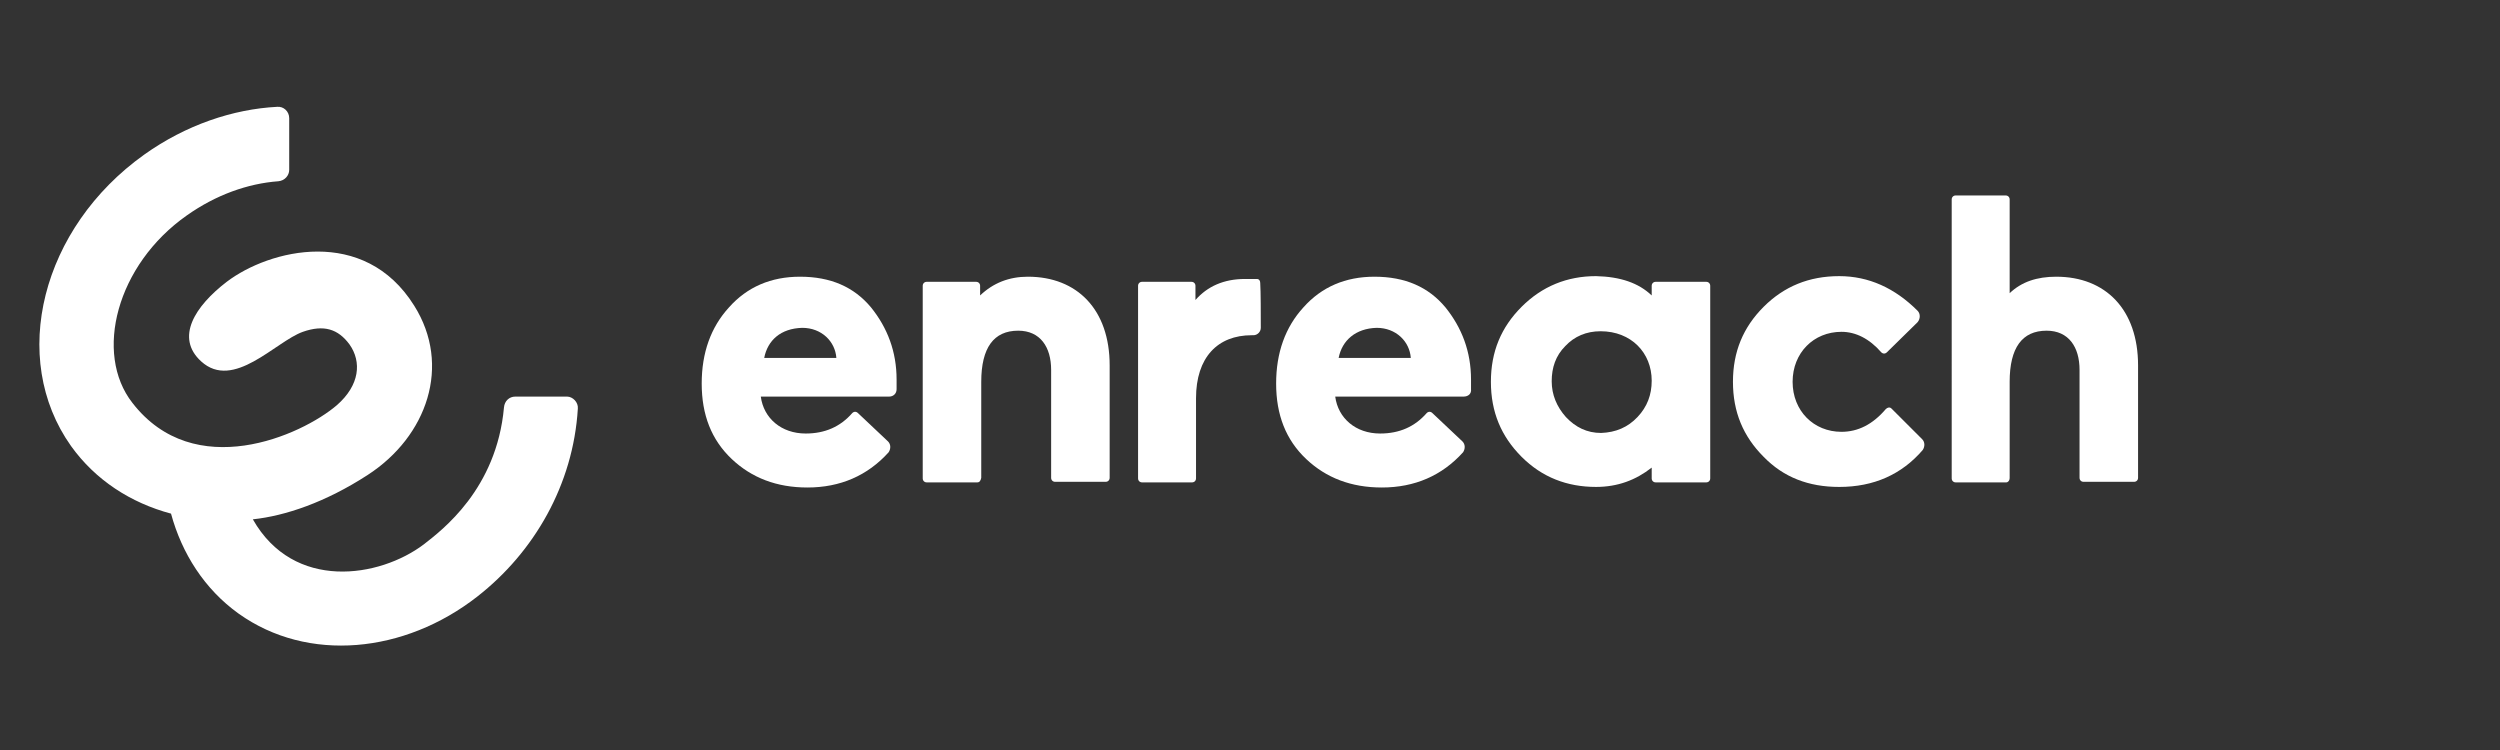 <?xml version="1.0" encoding="utf-8"?>
<!-- Generator: Adobe Illustrator 28.0.0, SVG Export Plug-In . SVG Version: 6.00 Build 0)  -->
<svg version="1.1" id="Layer_1" xmlns="http://www.w3.org/2000/svg" xmlns:xlink="http://www.w3.org/1999/xlink" x="0px" y="0px"
	 viewBox="0 0 440 132" style="enable-background:new 0 0 440 132;" xml:space="preserve">
<rect x="0" y="0" width="440" height="132" fill="#333333" stroke="none"/>
<style type="text/css">
	.st0{fill:#FFFFFF;}
</style>
<g id="XMLID_3399_">
	<path id="XMLID_3418_" class="st0" d="M99.8,69.8h-9.1c-1.1,0-1.9,0.8-2,1.9c-1.3,14.4-10.9,21.6-14.1,24.1
		c-7.8,5.9-22.9,8.3-30.1-4.4c5.7-0.6,12.8-3,20.2-7.8c10.5-6.8,14.8-19.3,8.2-29.8c-8.8-14.1-25.5-9.9-33-4.2
		c-5.6,4.3-9.1,9.8-4.5,14c5.7,5.2,13.1-3.5,17.9-5.2c3.7-1.3,6.2-0.5,8.2,2.2c2.2,3.1,1.8,7.2-2.2,10.7C53,76.7,34.2,85,23.3,70.9
		c-6.8-8.7-2.8-24.3,9.6-33c5.1-3.6,10.7-5.6,16.1-6c1.1-0.1,1.9-1,1.9-2v-9.1c0-1.2-1-2.1-2.1-2c-7.8,0.4-16.1,3.2-23.4,8.4
		C7.3,40.1,1.5,63,12.5,78.5c4.3,6,10.5,10,17.6,11.9C32,97.4,36,103.7,42,108c12.2,8.7,29.2,7,42-3c10-7.8,16.9-19.7,17.7-33.1
		C101.8,70.8,100.8,69.8,99.8,69.8z"/>
	<g id="XMLID_3400_">
		<path id="XMLID_3415_" class="st0" d="M156.5,69.8h-22.6c0.5,3.8,3.6,6.5,7.9,6.5c3.4,0,6.1-1.2,8.2-3.6c0.3-0.3,0.7-0.3,1,0
			l5.3,5c0.5,0.5,0.5,1.3,0.1,1.9c-3.7,4.1-8.5,6.2-14.3,6.2c-5.4,0-9.8-1.7-13.3-5c-3.6-3.4-5.3-7.8-5.3-13.3
			c0-5.4,1.6-9.9,4.8-13.4c3.2-3.6,7.4-5.4,12.5-5.4c5.4,0,9.5,1.8,12.5,5.4c2.9,3.6,4.5,7.8,4.5,12.7v1.7
			C157.8,69.3,157.2,69.8,156.5,69.8z M134.5,63h12.7c-0.2-2.9-2.6-5.3-6-5.3C137.4,57.8,135.1,59.9,134.5,63z"/>
		<path id="XMLID_3413_" class="st0" d="M172,84.9h-8.9c-0.4,0-0.7-0.3-0.7-0.7V50.3c0-0.4,0.3-0.7,0.7-0.7h8.7
			c0.4,0,0.7,0.3,0.7,0.7V52c2.3-2.2,5.1-3.3,8.4-3.3c8.7,0,14.4,5.8,14.4,15.6v19.8c0,0.4-0.3,0.7-0.7,0.7h-8.9
			c-0.4,0-0.7-0.3-0.7-0.7v-19c0-4-1.9-6.9-5.8-6.9c-4.3,0-6.5,3-6.5,9v16.9C172.6,84.6,172.4,84.9,172,84.9z"/>
		<path id="XMLID_3411_" class="st0" d="M221.9,57.7c0,0.7-0.6,1.3-1.3,1.3h-0.3c-6,0-9.8,3.9-9.8,11.1v14.1c0,0.4-0.3,0.7-0.7,0.7
			H201c-0.4,0-0.7-0.3-0.7-0.7V50.3c0-0.4,0.3-0.7,0.7-0.7h8.7c0.4,0,0.7,0.3,0.7,0.7v2.5c2.1-2.4,5-3.7,8.7-3.7c0.8,0,1.5,0,2.1,0
			c0.4,0,0.6,0.3,0.6,0.7C221.9,51.3,221.9,55.5,221.9,57.7z"/>
		<path id="XMLID_3408_" class="st0" d="M290.7,52v-1.7c0-0.4,0.3-0.7,0.7-0.7h8.9c0.4,0,0.7,0.3,0.7,0.7v33.9
			c0,0.4-0.3,0.7-0.7,0.7h-8.9c-0.4,0-0.7-0.3-0.7-0.7v-1.9c-2.8,2.2-6,3.4-9.8,3.4c-5.1,0-9.5-1.7-13.1-5.3
			c-3.6-3.6-5.4-7.9-5.4-13.2s1.8-9.6,5.4-13.2c3.6-3.6,8-5.4,13.1-5.4C285.2,48.7,288.4,49.8,290.7,52z M288.2,73.4
			c1.7-1.8,2.5-3.9,2.5-6.4c0-4.9-3.6-8.7-9-8.7c-2.5,0-4.6,0.9-6.2,2.6c-1.7,1.7-2.4,3.8-2.4,6.2c0,2.4,0.9,4.5,2.5,6.3
			c1.7,1.8,3.7,2.8,6.2,2.8C284.4,76.1,286.5,75.2,288.2,73.4z"/>
		<path id="XMLID_3406_" class="st0" d="M338.3,77.3c0.5,0.5,0.5,1.3,0.1,1.9c-3.7,4.3-8.6,6.5-14.7,6.5c-5.4,0-9.8-1.7-13.3-5.3
			c-3.6-3.6-5.4-7.9-5.4-13.2s1.8-9.6,5.4-13.2c3.6-3.6,8-5.4,13.3-5.4c5.2,0,9.8,2.1,13.8,6.1c0.5,0.5,0.5,1.4,0,2l-5.4,5.3
			c-0.3,0.3-0.7,0.3-1,0c-2.1-2.4-4.5-3.6-7-3.6c-4.9,0-8.6,3.7-8.6,8.8s3.7,8.8,8.6,8.8c2.9,0,5.5-1.3,7.8-4c0.3-0.3,0.7-0.4,1-0.1
			L338.3,77.3z"/>
		<path id="XMLID_3404_" class="st0" d="M353.1,84.9h-8.9c-0.4,0-0.7-0.3-0.7-0.7V35.1c0-0.4,0.3-0.7,0.7-0.7h8.8
			c0.4,0,0.7,0.3,0.7,0.7v16.5c2.1-2,4.8-2.9,8.2-2.9c8.7,0,14.4,5.8,14.4,15.6v19.8c0,0.4-0.3,0.7-0.7,0.7h-8.9
			c-0.4,0-0.7-0.3-0.7-0.7v-19c0-4-1.9-6.9-5.8-6.9c-4.3,0-6.5,3-6.5,9v16.9C353.7,84.6,353.4,84.9,353.1,84.9z"/>
		<path id="XMLID_3401_" class="st0" d="M257.6,69.8h-22.6c0.5,3.8,3.6,6.5,7.9,6.5c3.4,0,6.1-1.2,8.2-3.6c0.3-0.3,0.7-0.3,1,0
			l5.3,5c0.5,0.5,0.5,1.3,0.1,1.9c-3.7,4.1-8.5,6.2-14.3,6.2c-5.4,0-9.8-1.7-13.3-5c-3.6-3.4-5.3-7.8-5.3-13.3
			c0-5.4,1.6-9.9,4.8-13.4c3.2-3.6,7.4-5.4,12.5-5.4c5.4,0,9.5,1.8,12.5,5.4c2.9,3.6,4.5,7.8,4.5,12.7v1.7
			C259,69.3,258.4,69.8,257.6,69.8z M235.6,63h12.7c-0.2-2.9-2.6-5.3-6-5.3C238.6,57.8,236.2,59.9,235.6,63z"/>
	</g>
</g>
</svg>
